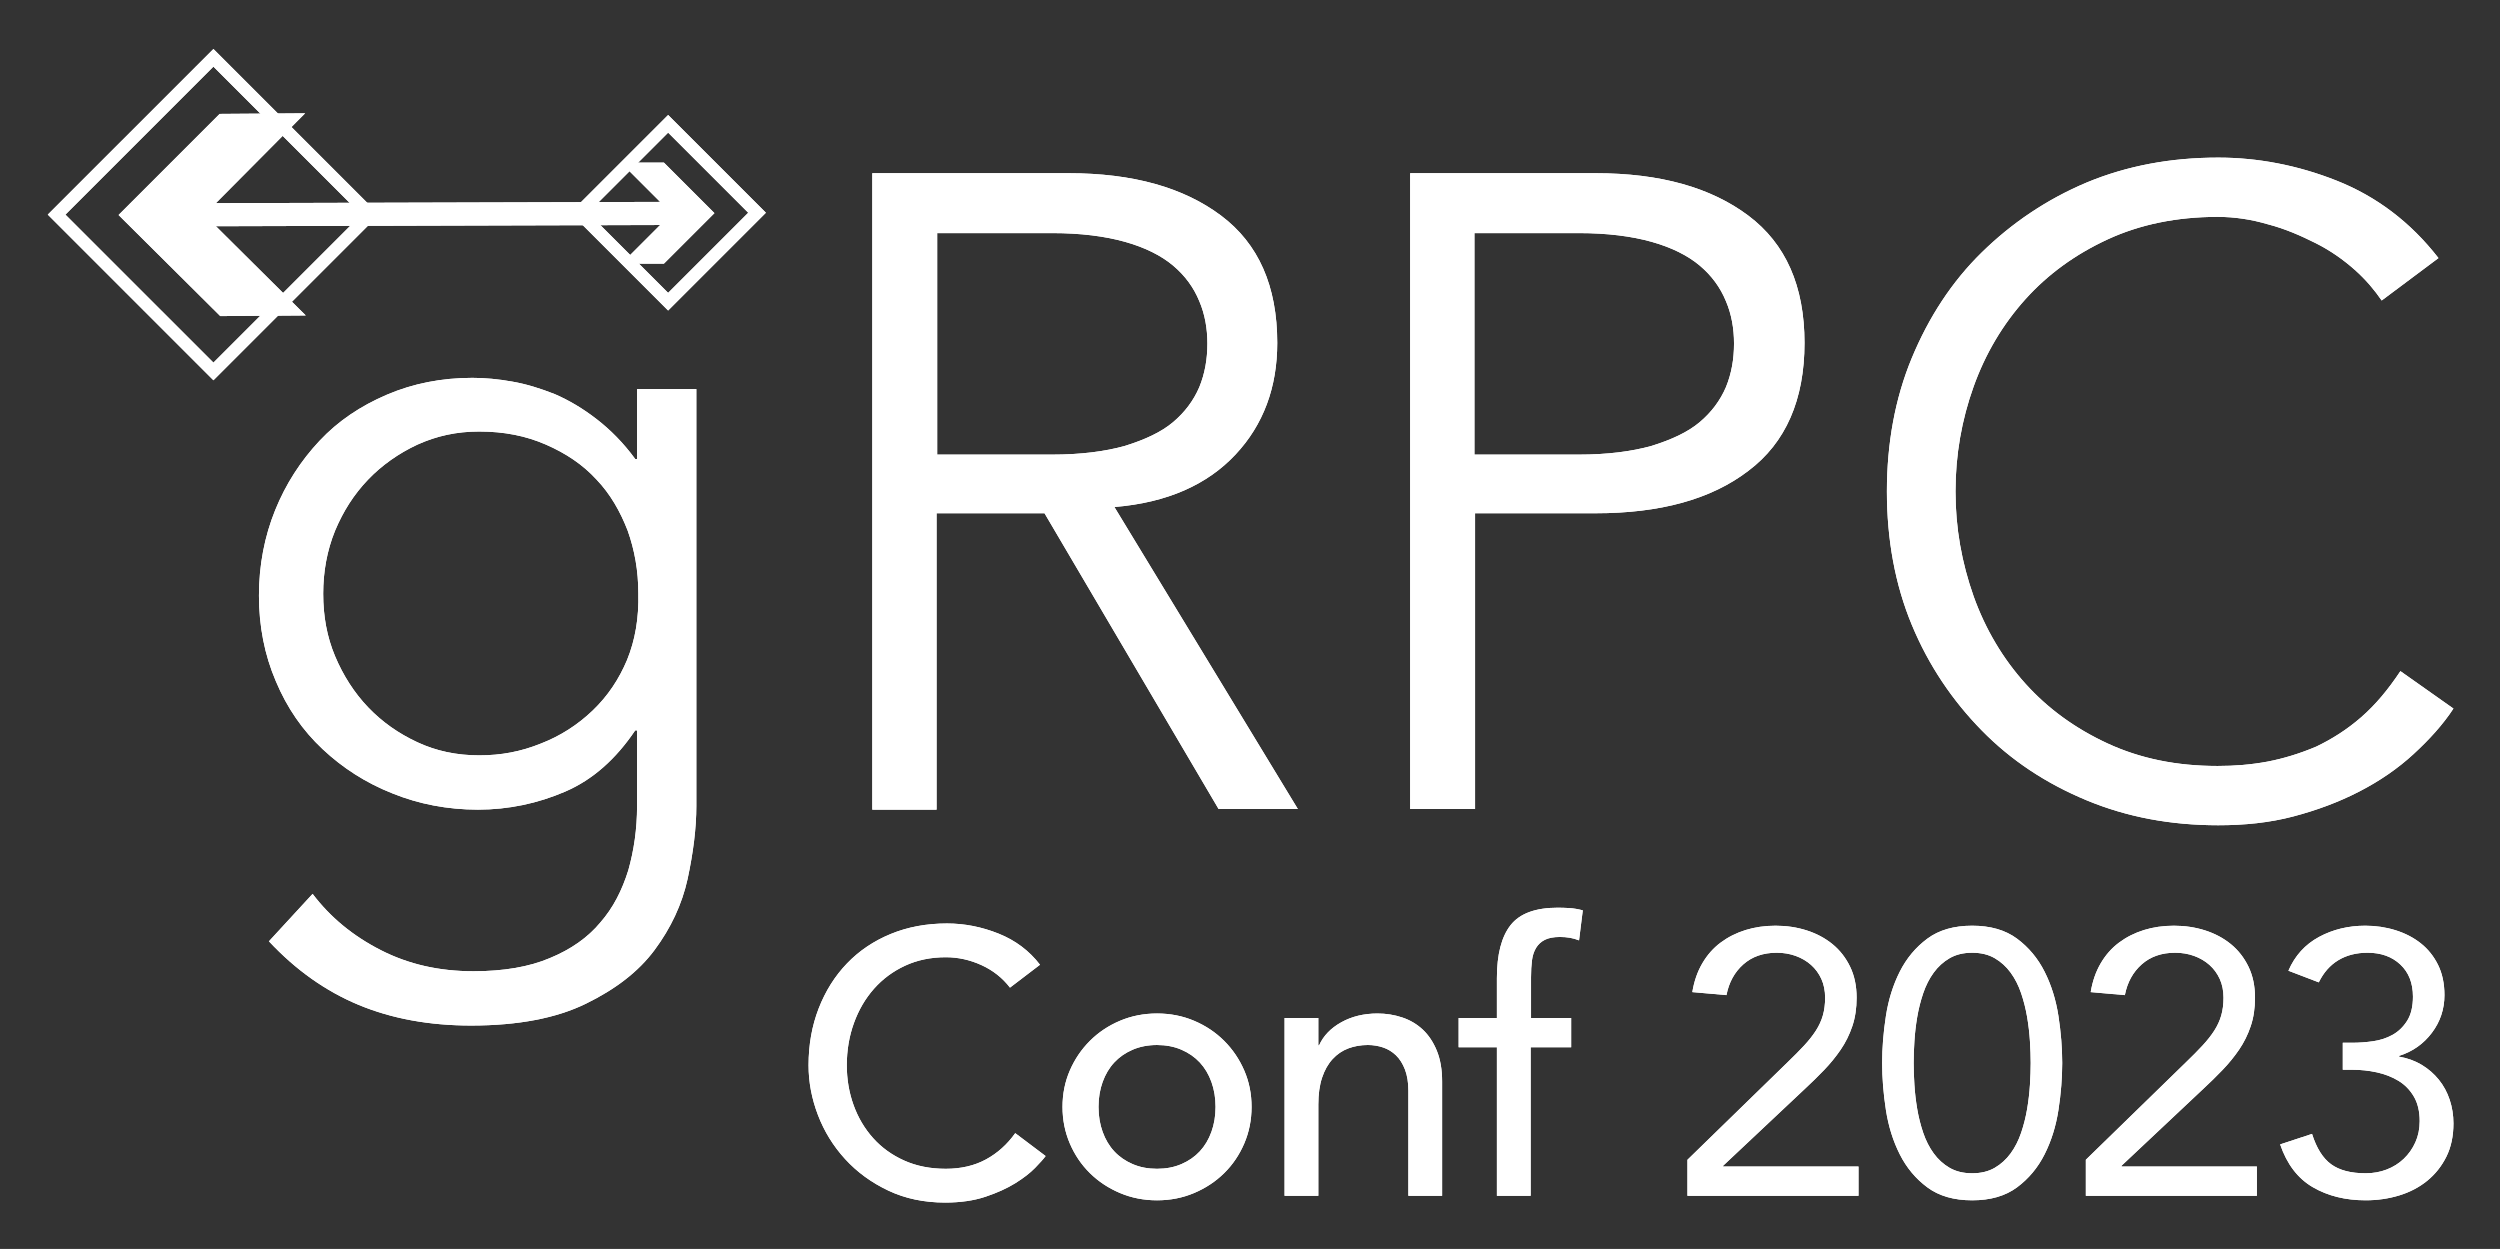 <svg xmlns="http://www.w3.org/2000/svg" role="img" viewBox="-2.70 -1.70 400.66 200.16"><rect x="-2.70" y="-1.70" width="400.66" height="200.16" fill="#333333" stroke="none"/><title>gRPC-Conf2023_WebGraphics_logo-white.svg</title><defs><style>.cls-1{fill:#fff}</style></defs><path d="M104.376 19.557l12.84 12.84-12.84 12.84-12.84-12.84 12.84-12.84m0-2.828L88.707 32.397l15.669 15.669 15.669-15.669-15.669-15.669zM31.503 8.979l23.718 23.718-23.718 23.718L7.785 32.697 31.503 8.979m0-2.828L4.956 32.697 31.503 59.244l26.547-26.547L31.503 6.15z" class="cls-1"/><path d="M47.399 141.557c2.8 3.7 6.4 6.7 10.9 9s9.4 3.4 14.9 3.4c4.8 0 8.9-.7 12.2-2.1 3.4-1.4 6.1-3.3 8.1-5.7 2.1-2.4 3.5-5.2 4.5-8.4.9-3.2 1.4-6.6 1.4-10.3v-12.1h-.3c-3.1 4.6-6.8 7.9-11.2 9.8-4.4 1.9-9.1 2.9-14 2.9s-9.5-.9-13.7-2.6c-4.3-1.7-8-4.1-11.2-7.1s-5.7-6.6-7.5-10.9c-1.8-4.2-2.7-8.8-2.7-13.7s.9-9.5 2.6-13.7c1.7-4.2 4.1-7.9 7.1-11.1s6.6-5.6 10.8-7.4 8.8-2.7 13.7-2.7c2 0 4.2.2 6.4.6 2.3.4 4.5 1.1 6.8 2 2.3 1 4.5 2.3 6.7 4s4.3 3.8 6.2 6.4h.3v-11.2h9.5v66.8c0 3.6-.5 7.5-1.4 11.7-.9 4.1-2.7 7.9-5.3 11.4-2.6 3.5-6.3 6.3-11 8.6s-10.8 3.5-18.4 3.5c-6.7 0-12.7-1.1-18-3.3s-10.1-5.6-14.4-10.2l7-7.6zm1.7-48.1c0 3.6.6 6.9 1.9 10 1.3 3.1 3.1 5.9 5.3 8.2 2.3 2.4 4.9 4.2 7.9 5.6 3 1.4 6.3 2.1 9.9 2.1 3.5 0 6.7-.6 9.9-1.9 3.1-1.2 5.9-3 8.3-5.3s4.2-5 5.5-8.1c1.3-3.2 1.9-6.7 1.8-10.7 0-3.6-.6-6.9-1.7-10-1.2-3.1-2.8-5.9-5-8.2-2.2-2.4-4.9-4.2-8.1-5.6s-6.7-2.1-10.7-2.1c-3.6 0-6.8.7-9.9 2.1-3 1.4-5.7 3.3-7.9 5.6-2.3 2.4-4 5.1-5.3 8.2-1.3 3.2-1.9 6.6-1.9 10.1zm98.4 34.6h-10.4V26.057h31.4c10.4 0 18.5 2.3 24.5 6.8s9 11.3 9 20.4c0 7.1-2.2 13.1-6.7 17.9s-10.9 7.7-19.4 8.4l29.4 48.4h-12.7l-27.9-47.4h-17.3v47.5h.1zm0-56.9h18.4c4.6 0 8.5-.5 11.7-1.4 3.2-1 5.8-2.2 7.7-3.8 1.9-1.6 3.3-3.5 4.2-5.6.9-2.2 1.3-4.5 1.3-7 0-2.4-.4-4.7-1.3-6.8-.9-2.2-2.3-4.1-4.2-5.7-1.9-1.6-4.5-2.9-7.7-3.8-3.2-.9-7.1-1.4-11.7-1.4h-18.4v35.5zm75.8-45.1h29.7c10.4 0 18.5 2.3 24.5 6.8s9 11.3 9 20.4-3 16-9 20.5c-6 4.6-14.2 6.8-24.5 6.8h-19.3v47.4h-10.4v-101.9zm10.3 45.1h16.7c4.6 0 8.5-.5 11.7-1.4 3.2-1 5.8-2.2 7.7-3.8 1.9-1.6 3.3-3.5 4.2-5.6.9-2.2 1.3-4.5 1.3-7 0-2.4-.4-4.7-1.3-6.8-.9-2.2-2.3-4.1-4.2-5.7-1.9-1.6-4.5-2.9-7.7-3.8-3.2-.9-7.1-1.4-11.7-1.4h-16.7v35.5zm156.9 40.7c-1.7 2.6-3.9 5-6.4 7.3s-5.4 4.3-8.7 6c-3.3 1.7-6.8 3-10.6 4-3.8 1-7.8 1.4-12 1.4-7.6 0-14.6-1.3-21.1-4s-12.1-6.4-16.8-11.2-8.5-10.4-11.2-16.9-4-13.7-4-21.4 1.3-14.9 4-21.4 6.4-12.2 11.2-16.9 10.4-8.5 16.8-11.2c6.5-2.7 13.5-4 21.1-4 6.3 0 12.7 1.2 19 3.7s11.8 6.6 16.3 12.4l-9.1 6.8c-1.1-1.6-2.5-3.3-4.3-4.9s-3.9-3.1-6.3-4.3-4.9-2.3-7.6-3c-2.7-.8-5.4-1.2-8.1-1.2-6.5 0-12.4 1.2-17.6 3.6-5.2 2.4-9.6 5.6-13.2 9.6s-6.4 8.7-8.3 14-2.9 10.9-2.9 16.8 1 11.4 2.9 16.8c1.9 5.3 4.7 10 8.3 14 3.6 4 8 7.2 13.2 9.6 5.2 2.4 11 3.6 17.6 3.6 2.7 0 5.3-.2 8-.7 2.6-.5 5.2-1.3 7.8-2.4 2.5-1.2 4.9-2.7 7.2-4.7 2.3-2 4.3-4.4 6.3-7.4l8.5 6z" class="cls-1"/><path d="M32.499 16.557l-16.2 16.2 16.3 16.2 13.7-.1-14.4-14.3 71.2-.2-6.2 6.2h6.8l8.1-8.1-8.1-8.1h-6.9l6.3 6.3-71.2.2 14.3-14.4-13.7.1z" class="cls-1"/><path d="M159.164 156.579c-1.203-1.562-2.726-2.765-4.569-3.606-1.844-.842-3.748-1.263-5.711-1.263-2.405 0-4.58.451-6.523 1.353-1.944.901-3.607 2.134-4.99 3.697s-2.456 3.396-3.216 5.501c-.762 2.104-1.143 4.358-1.143 6.764 0 2.245.361 4.368 1.083 6.372.721 2.005 1.763 3.768 3.126 5.291 1.362 1.523 3.026 2.726 4.99 3.606 1.963.882 4.188 1.323 6.673 1.323 2.444 0 4.589-.501 6.433-1.503 1.843-1.002 3.406-2.405 4.689-4.209l4.87 3.667c-.321.442-.882 1.073-1.684 1.895-.802.821-1.864 1.644-3.186 2.465-1.323.821-2.916 1.543-4.78 2.164-1.863.621-4.019.932-6.462.932-3.367 0-6.403-.642-9.108-1.924-2.705-1.282-5.01-2.966-6.914-5.05-1.904-2.084-3.357-4.438-4.358-7.064-1.002-2.624-1.503-5.279-1.503-7.965 0-3.286.541-6.322 1.623-9.108 1.082-2.785 2.595-5.189 4.539-7.214 1.943-2.023 4.278-3.597 7.004-4.72 2.725-1.121 5.731-1.684 9.018-1.684 2.805 0 5.561.541 8.267 1.623 2.705 1.083 4.919 2.746 6.643 4.99l-4.81 3.667zm8.417 19.118c0-2.084.391-4.028 1.172-5.832.782-1.803 1.854-3.386 3.217-4.749 1.362-1.362 2.965-2.435 4.809-3.216 1.843-.782 3.827-1.173 5.952-1.173 2.124 0 4.107.391 5.952 1.173 1.843.781 3.446 1.854 4.81 3.216 1.362 1.363 2.435 2.946 3.216 4.749.781 1.804 1.172 3.748 1.172 5.832s-.391 4.038-1.172 5.861c-.782 1.824-1.854 3.407-3.216 4.75-1.363 1.343-2.967 2.404-4.81 3.186-1.844.782-3.828 1.173-5.952 1.173-2.125 0-4.109-.391-5.952-1.173-1.844-.781-3.447-1.843-4.809-3.186-1.363-1.343-2.435-2.926-3.217-4.75-.781-1.823-1.172-3.777-1.172-5.861zm5.771 0c0 1.442.22 2.775.662 3.998.44 1.223 1.062 2.265 1.864 3.126.801.862 1.783 1.543 2.946 2.044 1.162.502 2.465.752 3.908.752s2.745-.25 3.908-.752c1.162-.501 2.144-1.182 2.946-2.044.801-.861 1.422-1.903 1.863-3.126.441-1.223.662-2.556.662-3.998 0-1.443-.221-2.775-.662-3.998-.441-1.222-1.062-2.264-1.863-3.126-.802-.861-1.784-1.543-2.946-2.044-1.163-.501-2.465-.752-3.908-.752s-2.746.251-3.908.752c-1.163.501-2.145 1.183-2.946 2.044-.802.862-1.423 1.904-1.864 3.126-.441 1.223-.662 2.555-.662 3.998zm29.818-14.248h5.411v4.389h.121c.68-1.522 1.863-2.755 3.547-3.697 1.684-.941 3.627-1.413 5.83-1.413 1.363 0 2.676.211 3.939.631 1.262.421 2.363 1.073 3.307 1.954.939.882 1.691 2.015 2.254 3.396.561 1.383.842 3.017.842 4.9v18.336h-5.41V173.112c0-1.323-.182-2.455-.543-3.396-.359-.941-.84-1.703-1.441-2.285-.602-.58-1.293-1.001-2.074-1.263-.781-.26-1.594-.391-2.436-.391-1.123 0-2.164.181-3.125.541-.963.361-1.805.933-2.525 1.714-.723.781-1.283 1.773-1.684 2.976s-.602 2.626-.602 4.269v14.669h-5.411v-28.496zm34.028 4.689h-6.132v-4.689h6.132v-6.373c0-3.807.73-6.643 2.194-8.507 1.463-1.863 3.978-2.795 7.545-2.795.601 0 1.232.021 1.894.06.661.041 1.372.161 2.134.361l-.601 4.81c-.521-.2-1.022-.341-1.503-.421-.481-.08-1.003-.12-1.563-.12-1.002 0-1.804.149-2.404.45-.602.301-1.073.732-1.413 1.293-.341.562-.562 1.232-.661 2.014-.101.781-.15 1.674-.15 2.676v6.553h6.433v4.689h-6.493v23.807h-5.41v-23.807zm30.539 18.035l16.052-15.631c1.001-.962 1.884-1.854 2.646-2.675.761-.821 1.392-1.624 1.894-2.405.501-.781.872-1.593 1.112-2.435s.36-1.783.36-2.826c0-1.121-.201-2.123-.601-3.006-.401-.881-.953-1.632-1.653-2.254-.702-.621-1.524-1.102-2.465-1.443-.942-.34-1.954-.511-3.036-.511-2.164 0-3.948.622-5.351 1.864-1.403 1.242-2.306 2.885-2.706 4.93l-5.471-.481c.28-1.723.812-3.256 1.594-4.599.781-1.343 1.763-2.455 2.945-3.337 1.182-.881 2.515-1.553 3.998-2.014 1.482-.461 3.086-.691 4.81-.691 1.764 0 3.427.251 4.99.751 1.562.502 2.936 1.232 4.118 2.194 1.182.962 2.123 2.164 2.825 3.607.701 1.442 1.052 3.106 1.052 4.989 0 1.684-.23 3.207-.691 4.569-.461 1.363-1.082 2.615-1.863 3.758-.781 1.142-1.664 2.225-2.646 3.246-.982 1.022-2.014 2.035-3.096 3.036l-13.106 12.324v.12h21.703v4.689h-27.414v-5.771zm31.202-15.511c0-2.404.2-4.909.602-7.515.4-2.604 1.143-4.979 2.225-7.124 1.082-2.144 2.555-3.908 4.419-5.29 1.863-1.383 4.258-2.074 7.184-2.074 2.925 0 5.32.691 7.185 2.074 1.863 1.382 3.336 3.146 4.418 5.29 1.083 2.145 1.824 4.52 2.225 7.124.4 2.605.602 5.11.602 7.515 0 2.405-.201 4.91-.602 7.515-.4 2.606-1.142 4.98-2.225 7.124-1.082 2.145-2.555 3.908-4.418 5.291-1.864 1.383-4.26 2.074-7.185 2.074-2.926 0-5.32-.691-7.184-2.074-1.864-1.383-3.337-3.146-4.419-5.291-1.082-2.144-1.824-4.518-2.225-7.124-.401-2.604-.602-5.109-.602-7.515zm5.051 0c0 1.043.039 2.205.12 3.487.079 1.283.229 2.575.45 3.877.22 1.304.541 2.576.962 3.818s.982 2.345 1.684 3.307 1.553 1.733 2.555 2.314 2.204.871 3.607.871c1.402 0 2.604-.29 3.607-.871 1.001-.581 1.854-1.353 2.555-2.314s1.263-2.064 1.684-3.307.741-2.515.962-3.818c.22-1.302.37-2.594.451-3.877.079-1.282.12-2.444.12-3.487 0-1.042-.041-2.203-.12-3.486-.081-1.282-.231-2.575-.451-3.878-.221-1.302-.541-2.575-.962-3.817s-.982-2.345-1.684-3.307-1.554-1.733-2.555-2.314c-1.003-.581-2.205-.872-3.607-.872-1.403 0-2.605.291-3.607.872s-1.854 1.353-2.555 2.314-1.263 2.064-1.684 3.307-.742 2.516-.962 3.817c-.221 1.303-.371 2.596-.45 3.878-.081 1.283-.12 2.444-.12 3.486zm27.594 15.511l16.052-15.631c1.001-.962 1.884-1.854 2.646-2.675.761-.821 1.392-1.624 1.894-2.405.501-.781.872-1.593 1.112-2.435s.36-1.783.36-2.826c0-1.121-.201-2.123-.601-3.006-.401-.881-.953-1.632-1.653-2.254-.702-.621-1.524-1.102-2.465-1.443-.942-.34-1.954-.511-3.036-.511-2.164 0-3.948.622-5.351 1.864-1.403 1.242-2.306 2.885-2.706 4.93l-5.471-.481c.28-1.723.812-3.256 1.594-4.599.781-1.343 1.763-2.455 2.945-3.337 1.182-.881 2.515-1.553 3.998-2.014 1.482-.461 3.086-.691 4.81-.691 1.764 0 3.427.251 4.99.751 1.562.502 2.936 1.232 4.118 2.194 1.182.962 2.123 2.164 2.825 3.607.701 1.442 1.052 3.106 1.052 4.989 0 1.684-.23 3.207-.691 4.569-.461 1.363-1.082 2.615-1.863 3.758-.781 1.142-1.664 2.225-2.646 3.246-.982 1.022-2.014 2.035-3.096 3.036l-13.106 12.324v.12h21.703v4.689h-27.414v-5.771zm41.182-18.757h1.562c1.042 0 2.135-.08 3.276-.24 1.143-.16 2.185-.501 3.126-1.022.941-.521 1.724-1.271 2.345-2.254s.933-2.274.933-3.878c0-2.164-.672-3.878-2.015-5.141-1.343-1.262-3.096-1.894-5.26-1.894-1.804 0-3.367.401-4.689 1.202-1.323.803-2.365 1.984-3.126 3.547l-4.87-1.863c1.042-2.404 2.676-4.208 4.899-5.41 2.225-1.203 4.699-1.804 7.425-1.804 1.684 0 3.297.24 4.84.721 1.542.481 2.896 1.183 4.058 2.104 1.162.923 2.084 2.074 2.766 3.457s1.022 2.996 1.022 4.84c0 2.245-.672 4.259-2.015 6.042s-3.096 3.016-5.26 3.697v.12c1.362.24 2.574.682 3.637 1.322 1.062.642 1.974 1.434 2.735 2.375.761.941 1.343 2.014 1.744 3.216.399 1.202.601 2.465.601 3.788 0 2.044-.381 3.827-1.142 5.351-.763 1.523-1.784 2.806-3.066 3.848-1.283 1.042-2.776 1.824-4.479 2.344-1.704.521-3.498.782-5.381.782-3.247 0-6.072-.702-8.477-2.104-2.405-1.402-4.148-3.687-5.23-6.854l5.11-1.684c.721 2.285 1.743 3.908 3.065 4.87 1.323.962 3.166 1.442 5.531 1.442 1.202 0 2.324-.2 3.366-.601s1.954-.972 2.735-1.714c.782-.741 1.402-1.623 1.864-2.646.46-1.021.691-2.153.691-3.396 0-1.562-.312-2.875-.933-3.938-.621-1.062-1.442-1.903-2.465-2.525-1.021-.62-2.174-1.071-3.456-1.353-1.283-.279-2.585-.421-3.908-.421h-1.562v-4.328z" class="cls-1"/><path d="M104.376 19.557l12.84 12.84-12.84 12.84-12.84-12.84 12.84-12.84m0-2.828L88.707 32.397l15.669 15.669 15.669-15.669-15.669-15.669zM31.503 8.979l23.718 23.718-23.718 23.718L7.785 32.697 31.503 8.979m0-2.828L4.956 32.697 31.503 59.244l26.547-26.547L31.503 6.15z" class="cls-1"/><path d="M47.399 141.557c2.8 3.7 6.4 6.7 10.9 9s9.4 3.4 14.9 3.4c4.8 0 8.9-.7 12.2-2.1 3.4-1.4 6.1-3.3 8.1-5.7 2.1-2.4 3.5-5.2 4.5-8.4.9-3.2 1.4-6.6 1.4-10.3v-12.1h-.3c-3.1 4.6-6.8 7.9-11.2 9.8-4.4 1.9-9.1 2.9-14 2.9s-9.5-.9-13.7-2.6c-4.3-1.7-8-4.1-11.2-7.1s-5.7-6.6-7.5-10.9c-1.8-4.2-2.7-8.8-2.7-13.7s.9-9.5 2.6-13.7c1.7-4.2 4.1-7.9 7.1-11.1s6.6-5.6 10.8-7.4 8.8-2.7 13.7-2.7c2 0 4.2.2 6.4.6 2.3.4 4.5 1.1 6.8 2 2.3 1 4.5 2.3 6.7 4s4.3 3.8 6.2 6.4h.3v-11.2h9.5v66.8c0 3.6-.5 7.5-1.4 11.7-.9 4.1-2.7 7.9-5.3 11.4-2.6 3.5-6.3 6.3-11 8.6s-10.8 3.5-18.4 3.5c-6.7 0-12.7-1.1-18-3.3s-10.1-5.6-14.4-10.2l7-7.6zm1.7-48.1c0 3.6.6 6.9 1.9 10 1.3 3.1 3.1 5.9 5.3 8.2 2.3 2.4 4.9 4.2 7.9 5.6 3 1.4 6.3 2.1 9.9 2.1 3.5 0 6.7-.6 9.9-1.9 3.1-1.2 5.9-3 8.3-5.3s4.2-5 5.5-8.1c1.3-3.2 1.9-6.7 1.8-10.7 0-3.6-.6-6.9-1.7-10-1.2-3.1-2.8-5.9-5-8.2-2.2-2.4-4.9-4.2-8.1-5.6s-6.7-2.1-10.7-2.1c-3.6 0-6.8.7-9.9 2.1-3 1.4-5.7 3.3-7.9 5.6-2.3 2.4-4 5.1-5.3 8.2-1.3 3.2-1.9 6.6-1.9 10.1zm98.4 34.6h-10.4V26.057h31.4c10.4 0 18.5 2.3 24.5 6.8s9 11.3 9 20.4c0 7.1-2.2 13.1-6.7 17.9s-10.9 7.7-19.4 8.4l29.4 48.4h-12.7l-27.9-47.4h-17.3v47.5h.1zm0-56.9h18.4c4.6 0 8.5-.5 11.7-1.4 3.2-1 5.8-2.2 7.7-3.8 1.9-1.6 3.3-3.5 4.2-5.6.9-2.2 1.3-4.5 1.3-7 0-2.4-.4-4.7-1.3-6.8-.9-2.2-2.3-4.1-4.2-5.7-1.9-1.6-4.5-2.9-7.7-3.8-3.2-.9-7.1-1.4-11.7-1.4h-18.4v35.5zm75.8-45.1h29.7c10.4 0 18.5 2.3 24.5 6.8s9 11.3 9 20.4-3 16-9 20.5c-6 4.6-14.2 6.8-24.5 6.8h-19.3v47.4h-10.4v-101.9zm10.3 45.1h16.7c4.6 0 8.5-.5 11.7-1.4 3.2-1 5.8-2.2 7.7-3.8 1.9-1.6 3.3-3.5 4.2-5.6.9-2.2 1.3-4.5 1.3-7 0-2.4-.4-4.7-1.3-6.8-.9-2.2-2.3-4.1-4.2-5.7-1.9-1.6-4.5-2.9-7.7-3.8-3.2-.9-7.1-1.4-11.7-1.4h-16.7v35.5zm156.9 40.7c-1.7 2.6-3.9 5-6.4 7.3s-5.4 4.3-8.7 6c-3.3 1.7-6.8 3-10.6 4-3.8 1-7.8 1.4-12 1.4-7.6 0-14.6-1.3-21.1-4s-12.1-6.4-16.8-11.2-8.5-10.4-11.2-16.9-4-13.7-4-21.4 1.3-14.9 4-21.4 6.4-12.2 11.2-16.9 10.4-8.5 16.8-11.2c6.5-2.7 13.5-4 21.1-4 6.3 0 12.7 1.2 19 3.7s11.8 6.6 16.3 12.4l-9.1 6.8c-1.1-1.6-2.5-3.3-4.3-4.9s-3.9-3.1-6.3-4.3-4.9-2.3-7.6-3c-2.7-.8-5.4-1.2-8.1-1.2-6.5 0-12.4 1.2-17.6 3.6-5.2 2.4-9.6 5.6-13.2 9.6s-6.4 8.7-8.3 14-2.9 10.9-2.9 16.8 1 11.4 2.9 16.8c1.9 5.3 4.7 10 8.3 14 3.6 4 8 7.2 13.2 9.6 5.2 2.4 11 3.6 17.6 3.6 2.7 0 5.3-.2 8-.7 2.6-.5 5.2-1.3 7.8-2.4 2.5-1.2 4.9-2.7 7.2-4.7 2.3-2 4.3-4.4 6.3-7.4l8.5 6z" class="cls-1"/><path d="M32.499 16.557l-16.2 16.2 16.3 16.2 13.7-.1-14.4-14.3 71.2-.2-6.2 6.2h6.8l8.1-8.1-8.1-8.1h-6.9l6.3 6.3-71.2.2 14.3-14.4-13.7.1z" class="cls-1"/><g><path d="M159.164 156.579c-1.203-1.562-2.726-2.765-4.569-3.606-1.844-.842-3.748-1.263-5.711-1.263-2.405 0-4.58.451-6.523 1.353-1.944.901-3.607 2.134-4.99 3.697s-2.456 3.396-3.216 5.501c-.762 2.104-1.143 4.358-1.143 6.764 0 2.245.361 4.368 1.083 6.372.721 2.005 1.763 3.768 3.126 5.291 1.362 1.523 3.026 2.726 4.99 3.606 1.963.882 4.188 1.323 6.673 1.323 2.444 0 4.589-.501 6.433-1.503 1.843-1.002 3.406-2.405 4.689-4.209l4.87 3.667c-.321.442-.882 1.073-1.684 1.895-.802.821-1.864 1.644-3.186 2.465-1.323.821-2.916 1.543-4.78 2.164-1.863.621-4.019.932-6.462.932-3.367 0-6.403-.642-9.108-1.924-2.705-1.282-5.01-2.966-6.914-5.05-1.904-2.084-3.357-4.438-4.358-7.064-1.002-2.624-1.503-5.279-1.503-7.965 0-3.286.541-6.322 1.623-9.108 1.082-2.785 2.595-5.189 4.539-7.214 1.943-2.023 4.278-3.597 7.004-4.72 2.725-1.121 5.731-1.684 9.018-1.684 2.805 0 5.561.541 8.267 1.623 2.705 1.083 4.919 2.746 6.643 4.99l-4.81 3.667zm8.417 19.118c0-2.084.391-4.028 1.172-5.832.782-1.803 1.854-3.386 3.217-4.749 1.362-1.362 2.965-2.435 4.809-3.216 1.843-.782 3.827-1.173 5.952-1.173 2.124 0 4.107.391 5.952 1.173 1.843.781 3.446 1.854 4.81 3.216 1.362 1.363 2.435 2.946 3.216 4.749.781 1.804 1.172 3.748 1.172 5.832s-.391 4.038-1.172 5.861c-.782 1.824-1.854 3.407-3.216 4.75-1.363 1.343-2.967 2.404-4.81 3.186-1.844.782-3.828 1.173-5.952 1.173-2.125 0-4.109-.391-5.952-1.173-1.844-.781-3.447-1.843-4.809-3.186-1.363-1.343-2.435-2.926-3.217-4.75-.781-1.823-1.172-3.777-1.172-5.861zm5.771 0c0 1.442.22 2.775.662 3.998.44 1.223 1.062 2.265 1.864 3.126.801.862 1.783 1.543 2.946 2.044 1.162.502 2.465.752 3.908.752s2.745-.25 3.908-.752c1.162-.501 2.144-1.182 2.946-2.044.801-.861 1.422-1.903 1.863-3.126.441-1.223.662-2.556.662-3.998 0-1.443-.221-2.775-.662-3.998-.441-1.222-1.062-2.264-1.863-3.126-.802-.861-1.784-1.543-2.946-2.044-1.163-.501-2.465-.752-3.908-.752s-2.746.251-3.908.752c-1.163.501-2.145 1.183-2.946 2.044-.802.862-1.423 1.904-1.864 3.126-.441 1.223-.662 2.555-.662 3.998zm29.818-14.248h5.411v4.389h.121c.68-1.522 1.863-2.755 3.547-3.697 1.684-.941 3.627-1.413 5.83-1.413 1.363 0 2.676.211 3.939.631 1.262.421 2.363 1.073 3.307 1.954.939.882 1.691 2.015 2.254 3.396.561 1.383.842 3.017.842 4.9v18.336h-5.41V173.112c0-1.323-.182-2.455-.543-3.396-.359-.941-.84-1.703-1.441-2.285-.602-.58-1.293-1.001-2.074-1.263-.781-.26-1.594-.391-2.436-.391-1.123 0-2.164.181-3.125.541-.963.361-1.805.933-2.525 1.714-.723.781-1.283 1.773-1.684 2.976s-.602 2.626-.602 4.269v14.669h-5.411v-28.496zm34.028 4.689h-6.132v-4.689h6.132v-6.373c0-3.807.73-6.643 2.194-8.507 1.463-1.863 3.978-2.795 7.545-2.795.601 0 1.232.021 1.894.06.661.041 1.372.161 2.134.361l-.601 4.81c-.521-.2-1.022-.341-1.503-.421-.481-.08-1.003-.12-1.563-.12-1.002 0-1.804.149-2.404.45-.602.301-1.073.732-1.413 1.293-.341.562-.562 1.232-.661 2.014-.101.781-.15 1.674-.15 2.676v6.553h6.433v4.689h-6.493v23.807h-5.41v-23.807zm30.539 18.035l16.052-15.631c1.001-.962 1.884-1.854 2.646-2.675.761-.821 1.392-1.624 1.894-2.405.501-.781.872-1.593 1.112-2.435s.36-1.783.36-2.826c0-1.121-.201-2.123-.601-3.006-.401-.881-.953-1.632-1.653-2.254-.702-.621-1.524-1.102-2.465-1.443-.942-.34-1.954-.511-3.036-.511-2.164 0-3.948.622-5.351 1.864-1.403 1.242-2.306 2.885-2.706 4.93l-5.471-.481c.28-1.723.812-3.256 1.594-4.599.781-1.343 1.763-2.455 2.945-3.337 1.182-.881 2.515-1.553 3.998-2.014 1.482-.461 3.086-.691 4.81-.691 1.764 0 3.427.251 4.99.751 1.562.502 2.936 1.232 4.118 2.194 1.182.962 2.123 2.164 2.825 3.607.701 1.442 1.052 3.106 1.052 4.989 0 1.684-.23 3.207-.691 4.569-.461 1.363-1.082 2.615-1.863 3.758-.781 1.142-1.664 2.225-2.646 3.246-.982 1.022-2.014 2.035-3.096 3.036l-13.106 12.324v.12h21.703v4.689h-27.414v-5.771zm31.202-15.511c0-2.404.2-4.909.602-7.515.4-2.604 1.143-4.979 2.225-7.124 1.082-2.144 2.555-3.908 4.419-5.29 1.863-1.383 4.258-2.074 7.184-2.074 2.925 0 5.32.691 7.185 2.074 1.863 1.382 3.336 3.146 4.418 5.29 1.083 2.145 1.824 4.52 2.225 7.124.4 2.605.602 5.11.602 7.515 0 2.405-.201 4.91-.602 7.515-.4 2.606-1.142 4.98-2.225 7.124-1.082 2.145-2.555 3.908-4.418 5.291-1.864 1.383-4.26 2.074-7.185 2.074-2.926 0-5.32-.691-7.184-2.074-1.864-1.383-3.337-3.146-4.419-5.291-1.082-2.144-1.824-4.518-2.225-7.124-.401-2.604-.602-5.109-.602-7.515zm5.051 0c0 1.043.039 2.205.12 3.487.079 1.283.229 2.575.45 3.877.22 1.304.541 2.576.962 3.818s.982 2.345 1.684 3.307 1.553 1.733 2.555 2.314 2.204.871 3.607.871c1.402 0 2.604-.29 3.607-.871 1.001-.581 1.854-1.353 2.555-2.314s1.263-2.064 1.684-3.307.741-2.515.962-3.818c.22-1.302.37-2.594.451-3.877.079-1.282.12-2.444.12-3.487 0-1.042-.041-2.203-.12-3.486-.081-1.282-.231-2.575-.451-3.878-.221-1.302-.541-2.575-.962-3.817s-.982-2.345-1.684-3.307-1.554-1.733-2.555-2.314c-1.003-.581-2.205-.872-3.607-.872-1.403 0-2.605.291-3.607.872s-1.854 1.353-2.555 2.314-1.263 2.064-1.684 3.307-.742 2.516-.962 3.817c-.221 1.303-.371 2.596-.45 3.878-.081 1.283-.12 2.444-.12 3.486zm27.594 15.511l16.052-15.631c1.001-.962 1.884-1.854 2.646-2.675.761-.821 1.392-1.624 1.894-2.405.501-.781.872-1.593 1.112-2.435s.36-1.783.36-2.826c0-1.121-.201-2.123-.601-3.006-.401-.881-.953-1.632-1.653-2.254-.702-.621-1.524-1.102-2.465-1.443-.942-.34-1.954-.511-3.036-.511-2.164 0-3.948.622-5.351 1.864-1.403 1.242-2.306 2.885-2.706 4.93l-5.471-.481c.28-1.723.812-3.256 1.594-4.599.781-1.343 1.763-2.455 2.945-3.337 1.182-.881 2.515-1.553 3.998-2.014 1.482-.461 3.086-.691 4.81-.691 1.764 0 3.427.251 4.99.751 1.562.502 2.936 1.232 4.118 2.194 1.182.962 2.123 2.164 2.825 3.607.701 1.442 1.052 3.106 1.052 4.989 0 1.684-.23 3.207-.691 4.569-.461 1.363-1.082 2.615-1.863 3.758-.781 1.142-1.664 2.225-2.646 3.246-.982 1.022-2.014 2.035-3.096 3.036l-13.106 12.324v.12h21.703v4.689h-27.414v-5.771zm41.182-18.757h1.562c1.042 0 2.135-.08 3.276-.24 1.143-.16 2.185-.501 3.126-1.022.941-.521 1.724-1.271 2.345-2.254s.933-2.274.933-3.878c0-2.164-.672-3.878-2.015-5.141-1.343-1.262-3.096-1.894-5.26-1.894-1.804 0-3.367.401-4.689 1.202-1.323.803-2.365 1.984-3.126 3.547l-4.87-1.863c1.042-2.404 2.676-4.208 4.899-5.41 2.225-1.203 4.699-1.804 7.425-1.804 1.684 0 3.297.24 4.84.721 1.542.481 2.896 1.183 4.058 2.104 1.162.923 2.084 2.074 2.766 3.457s1.022 2.996 1.022 4.84c0 2.245-.672 4.259-2.015 6.042s-3.096 3.016-5.26 3.697v.12c1.362.24 2.574.682 3.637 1.322 1.062.642 1.974 1.434 2.735 2.375.761.941 1.343 2.014 1.744 3.216.399 1.202.601 2.465.601 3.788 0 2.044-.381 3.827-1.142 5.351-.763 1.523-1.784 2.806-3.066 3.848-1.283 1.042-2.776 1.824-4.479 2.344-1.704.521-3.498.782-5.381.782-3.247 0-6.072-.702-8.477-2.104-2.405-1.402-4.148-3.687-5.23-6.854l5.11-1.684c.721 2.285 1.743 3.908 3.065 4.87 1.323.962 3.166 1.442 5.531 1.442 1.202 0 2.324-.2 3.366-.601s1.954-.972 2.735-1.714c.782-.741 1.402-1.623 1.864-2.646.46-1.021.691-2.153.691-3.396 0-1.562-.312-2.875-.933-3.938-.621-1.062-1.442-1.903-2.465-2.525-1.021-.62-2.174-1.071-3.456-1.353-1.283-.279-2.585-.421-3.908-.421h-1.562v-4.328z" class="cls-1"/></g></svg>